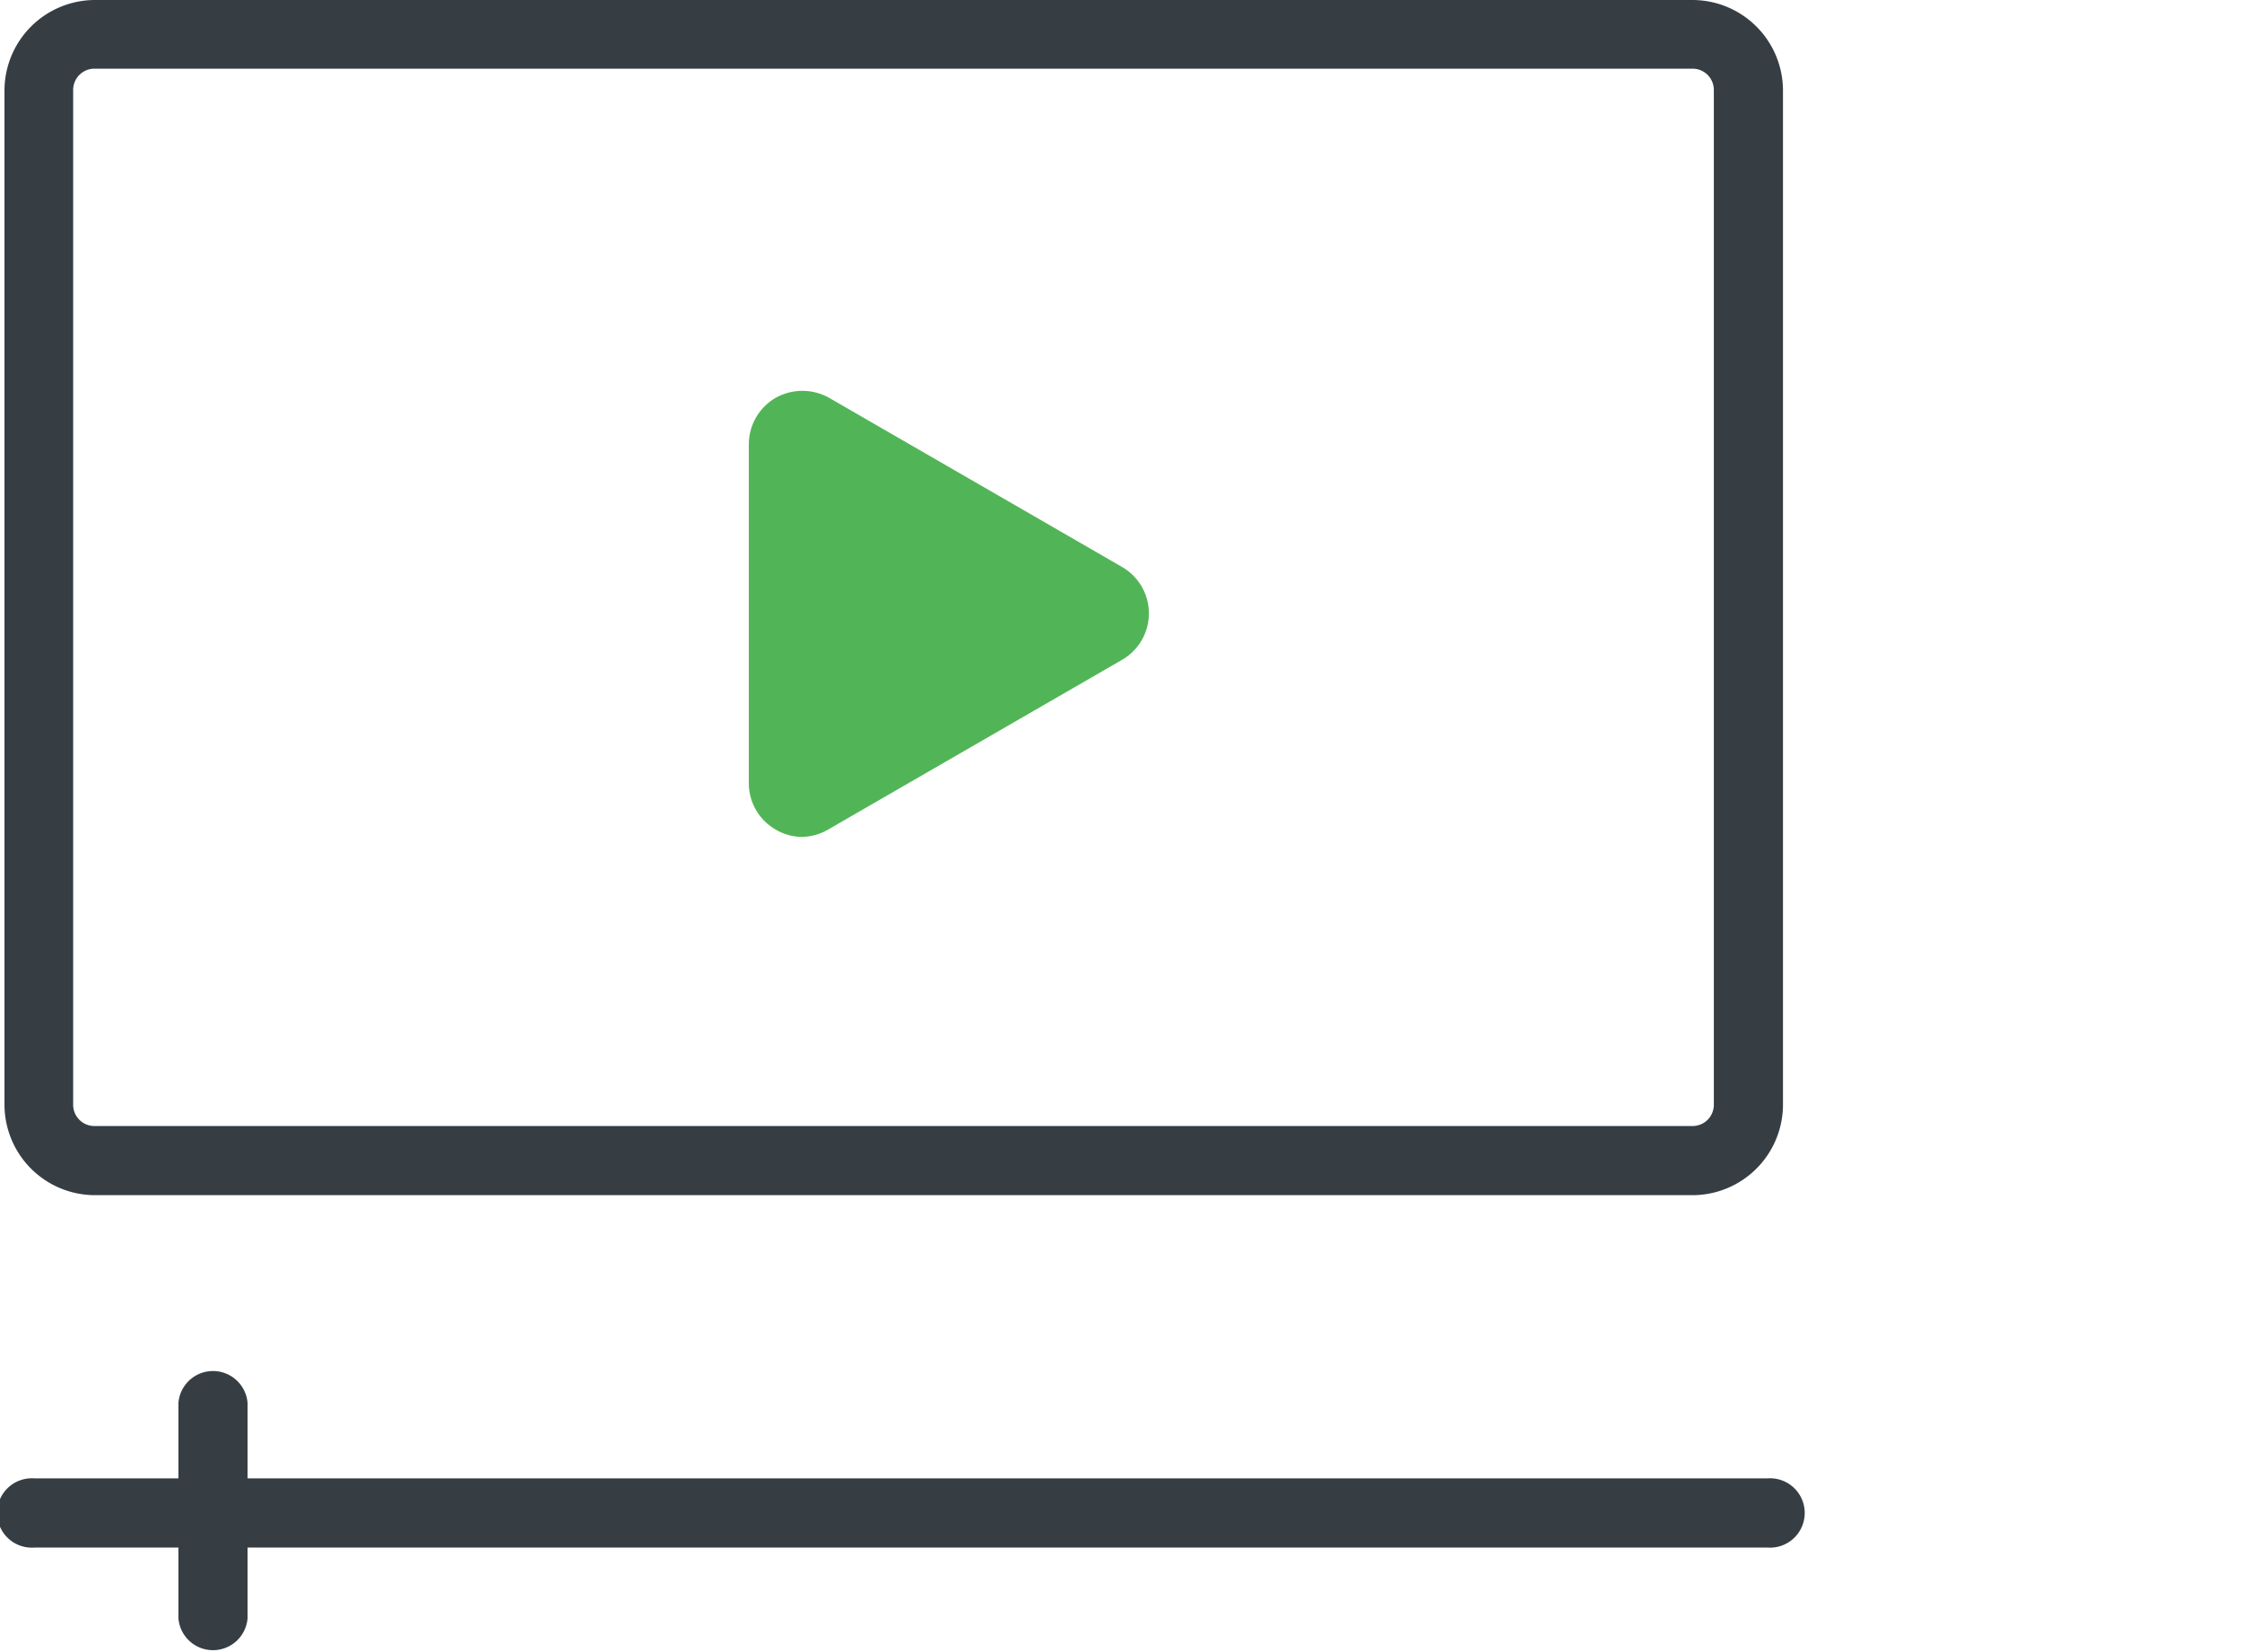 <?xml version="1.0" encoding="UTF-8"?> <svg xmlns="http://www.w3.org/2000/svg" id="Layer_1" data-name="Layer 1" viewBox="0 0 95 70"><defs><style>.cls-1{fill:#363e44;}.cls-2{fill:#51b557;}</style></defs><path class="cls-1" d="M71.71,0H4A3.84,3.84,0,0,0,.19,3.83v43A3.84,3.84,0,0,0,4,50.64H71.71a3.84,3.84,0,0,0,3.84-3.83v-43A3.84,3.84,0,0,0,71.71,0Zm.91,46.81a.9.9,0,0,1-.91.9H4a.9.9,0,0,1-.9-.9v-43a.9.9,0,0,1,.9-.9H71.71a.9.9,0,0,1,.91.9Z"></path><path class="cls-2" d="M34,35.46a2.19,2.19,0,0,1-1.13-.31,2.26,2.26,0,0,1-1.14-2V18.86a2.28,2.28,0,0,1,1.13-2,2.32,2.32,0,0,1,2.28,0l12.4,7.16a2.27,2.27,0,0,1,0,3.94l-12.4,7.16A2.3,2.3,0,0,1,34,35.46Z"></path><path class="cls-1" d="M10.49,65.57H74.88a1.47,1.47,0,1,0,0-2.93H10.49v-3.2a1.47,1.47,0,0,0-2.93,0v3.2H1.47a1.47,1.47,0,1,0,0,2.93H7.56v3a1.47,1.47,0,0,0,2.93,0Z"></path></svg> 